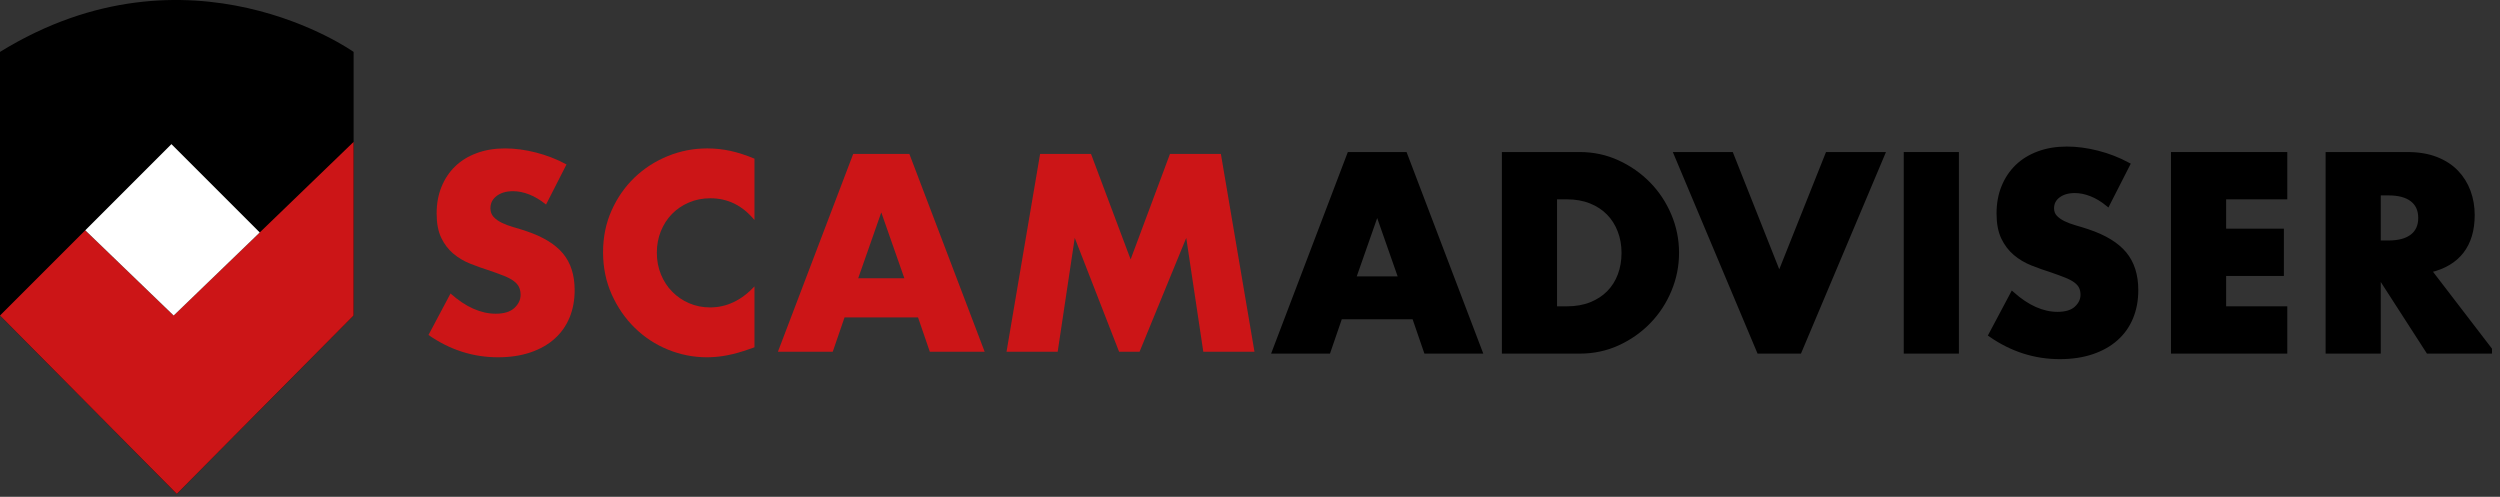 <svg width="156" height="31" viewBox="0 0 156 31" fill="none" xmlns="http://www.w3.org/2000/svg">
<rect x="0" y="0" width="156" height="31" fill="#333333" stroke="none"/>
<g clip-path="url(#clip0_10847_205011)">
<path d="M0 3.239V19.689L11.032 30.82L22.065 19.689V3.239C22.065 3.239 11.82 -4.05 0 3.239Z" fill="black"/>
<path d="M0 19.689L5.319 14.37L10.835 19.689L22.065 8.854V19.689L11.032 30.82L0 19.689Z" fill="#CC1517"/>
<path d="M16.208 14.506L10.837 19.689L5.32 14.37L10.696 8.994L16.208 14.506Z" fill="white"/>
<path d="M34.073 12.765C33.724 12.481 33.374 12.271 33.025 12.134C32.676 11.998 32.338 11.93 32.01 11.93C31.595 11.93 31.257 12.028 30.995 12.224C30.733 12.421 30.602 12.678 30.602 12.994C30.602 13.212 30.668 13.393 30.799 13.534C30.93 13.676 31.102 13.799 31.314 13.903C31.527 14.006 31.767 14.097 32.035 14.173C32.302 14.249 32.567 14.331 32.829 14.418C33.877 14.768 34.643 15.234 35.129 15.818C35.615 16.402 35.858 17.163 35.858 18.102C35.858 18.735 35.751 19.308 35.538 19.821C35.326 20.334 35.015 20.774 34.605 21.139C34.196 21.505 33.694 21.789 33.099 21.991C32.504 22.192 31.83 22.294 31.077 22.294C29.516 22.294 28.07 21.83 26.738 20.902L28.113 18.315C28.594 18.741 29.069 19.057 29.538 19.265C30.007 19.472 30.471 19.576 30.93 19.576C31.453 19.576 31.844 19.456 32.1 19.215C32.356 18.976 32.485 18.703 32.485 18.397C32.485 18.211 32.452 18.05 32.387 17.914C32.321 17.777 32.212 17.652 32.059 17.537C31.906 17.423 31.707 17.316 31.462 17.218C31.216 17.12 30.919 17.011 30.569 16.89C30.154 16.76 29.748 16.615 29.35 16.457C28.951 16.299 28.597 16.088 28.285 15.826C27.974 15.564 27.723 15.234 27.532 14.836C27.341 14.437 27.246 13.933 27.246 13.321C27.246 12.71 27.347 12.156 27.549 11.66C27.75 11.163 28.034 10.737 28.4 10.383C28.766 10.028 29.213 9.752 29.743 9.556C30.272 9.359 30.864 9.261 31.519 9.261C32.13 9.261 32.769 9.346 33.435 9.515C34.1 9.684 34.739 9.932 35.35 10.26L34.073 12.765Z" fill="#CC1517"/>
<path d="M47.078 13.731C46.335 12.825 45.418 12.372 44.327 12.372C43.847 12.372 43.402 12.459 42.993 12.634C42.584 12.808 42.231 13.046 41.937 13.346C41.642 13.646 41.41 14.004 41.241 14.418C41.072 14.833 40.987 15.281 40.987 15.761C40.987 16.252 41.072 16.705 41.241 17.12C41.41 17.535 41.645 17.895 41.945 18.2C42.245 18.506 42.597 18.746 43.001 18.921C43.405 19.095 43.841 19.183 44.311 19.183C45.337 19.183 46.259 18.746 47.078 17.873V21.671L46.75 21.786C46.259 21.96 45.801 22.089 45.375 22.171C44.949 22.253 44.529 22.294 44.114 22.294C43.263 22.294 42.447 22.132 41.667 21.81C40.886 21.489 40.199 21.036 39.604 20.452C39.009 19.868 38.531 19.174 38.171 18.372C37.811 17.57 37.631 16.694 37.631 15.745C37.631 14.795 37.808 13.925 38.163 13.133C38.517 12.342 38.992 11.66 39.587 11.086C40.182 10.514 40.873 10.066 41.658 9.744C42.444 9.422 43.268 9.261 44.131 9.261C44.622 9.261 45.105 9.313 45.58 9.416C46.054 9.52 46.554 9.681 47.078 9.9V13.731Z" fill="#CC1517"/>
<path d="M56.432 17.365L54.992 13.255L53.551 17.365H56.432ZM57.284 19.804H52.7L51.963 21.949H48.541L53.24 9.604H56.744L61.443 21.949H58.021L57.284 19.804Z" fill="#CC1517"/>
<path d="M62.807 21.949L64.902 9.604H68.079L70.551 16.186L73.007 9.604H76.183L78.279 21.949H75.086L74.022 14.844L71.108 21.949H69.831L67.064 14.844L65.999 21.949H62.807Z" fill="#CC1517"/>
<path d="M87.378 17.365L85.937 13.255L84.496 17.365H87.378ZM88.229 19.804H83.645L82.908 21.949H79.486L84.185 9.604H87.689L92.388 21.949H88.966L88.229 19.804Z" fill="black" stroke="black" stroke-width="0.233"/>
<path d="M97.043 19.231H97.78C98.336 19.231 98.833 19.144 99.27 18.969C99.706 18.795 100.074 18.555 100.375 18.249C100.675 17.944 100.904 17.581 101.062 17.16C101.22 16.74 101.3 16.279 101.3 15.777C101.3 15.286 101.218 14.827 101.054 14.402C100.89 13.976 100.658 13.61 100.358 13.305C100.058 12.999 99.69 12.759 99.253 12.584C98.817 12.41 98.325 12.322 97.78 12.322H97.043V19.231ZM93.834 9.604H98.582C99.422 9.604 100.211 9.774 100.948 10.112C101.684 10.45 102.328 10.901 102.88 11.463C103.431 12.025 103.865 12.68 104.181 13.427C104.498 14.175 104.656 14.958 104.656 15.777C104.656 16.585 104.501 17.362 104.189 18.11C103.878 18.858 103.447 19.515 102.896 20.083C102.345 20.65 101.701 21.103 100.964 21.442C100.227 21.78 99.433 21.949 98.582 21.949H93.834V9.604Z" fill="black" stroke="black" stroke-width="0.233"/>
<path d="M108.046 9.604L111.026 17.119L114.022 9.604H117.509L112.303 21.949H109.749L104.559 9.604H108.046Z" fill="black" stroke="black" stroke-width="0.233"/>
<path d="M122.119 21.949H118.91V9.604H122.119V21.949Z" fill="black" stroke="black" stroke-width="0.233"/>
<path d="M131.528 12.765C131.179 12.481 130.83 12.271 130.48 12.134C130.131 11.998 129.793 11.93 129.465 11.93C129.05 11.93 128.712 12.028 128.45 12.224C128.188 12.421 128.057 12.678 128.057 12.994C128.057 13.212 128.123 13.393 128.254 13.534C128.385 13.676 128.557 13.799 128.769 13.903C128.982 14.006 129.222 14.097 129.49 14.173C129.757 14.249 130.022 14.331 130.284 14.418C131.332 14.768 132.098 15.234 132.584 15.818C133.07 16.402 133.313 17.163 133.313 18.102C133.313 18.735 133.206 19.308 132.993 19.821C132.781 20.334 132.47 20.774 132.06 21.139C131.651 21.505 131.149 21.789 130.554 21.991C129.959 22.192 129.285 22.294 128.532 22.294C126.971 22.294 125.525 21.83 124.193 20.902L125.569 18.315C126.049 18.741 126.524 19.057 126.993 19.265C127.462 19.472 127.926 19.576 128.385 19.576C128.909 19.576 129.299 19.456 129.555 19.215C129.812 18.976 129.94 18.703 129.94 18.397C129.94 18.211 129.907 18.05 129.842 17.914C129.776 17.777 129.667 17.652 129.514 17.537C129.361 17.423 129.162 17.316 128.917 17.218C128.671 17.12 128.374 17.011 128.024 16.89C127.61 16.76 127.203 16.615 126.805 16.457C126.406 16.299 126.052 16.088 125.741 15.826C125.429 15.564 125.178 15.234 124.987 14.836C124.796 14.437 124.701 13.933 124.701 13.321C124.701 12.71 124.802 12.156 125.004 11.66C125.206 11.163 125.489 10.737 125.855 10.383C126.221 10.028 126.668 9.752 127.198 9.556C127.727 9.359 128.319 9.261 128.974 9.261C129.585 9.261 130.224 9.346 130.89 9.515C131.555 9.684 132.194 9.932 132.805 10.26L131.528 12.765Z" fill="black" stroke="black" stroke-width="0.233"/>
<path d="M142.61 12.322H138.795V14.385H142.397V17.103H138.795V19.231H142.61V21.949H135.586V9.604H142.61V12.322Z" fill="black" stroke="black" stroke-width="0.233"/>
<path d="M148.443 15.122H149.049C149.682 15.122 150.168 14.991 150.506 14.729C150.845 14.467 151.014 14.091 151.014 13.599C151.014 13.108 150.845 12.732 150.506 12.47C150.168 12.208 149.682 12.077 149.049 12.077H148.443V15.122ZM155.5 21.949H151.505L148.443 17.201V21.949H145.234V9.604H150.228C150.916 9.604 151.516 9.706 152.029 9.907C152.542 10.109 152.965 10.385 153.298 10.734C153.631 11.084 153.882 11.487 154.051 11.946C154.22 12.404 154.305 12.895 154.305 13.419C154.305 14.358 154.078 15.119 153.625 15.703C153.172 16.287 152.504 16.683 151.62 16.89L155.5 21.949Z" fill="black" stroke="black" stroke-width="0.233"/>
</g>
<defs>
<clipPath id="clip0_10847_205011">
<rect width="155.5" height="30.821" fill="white"/>
</clipPath>
</defs>
</svg>
